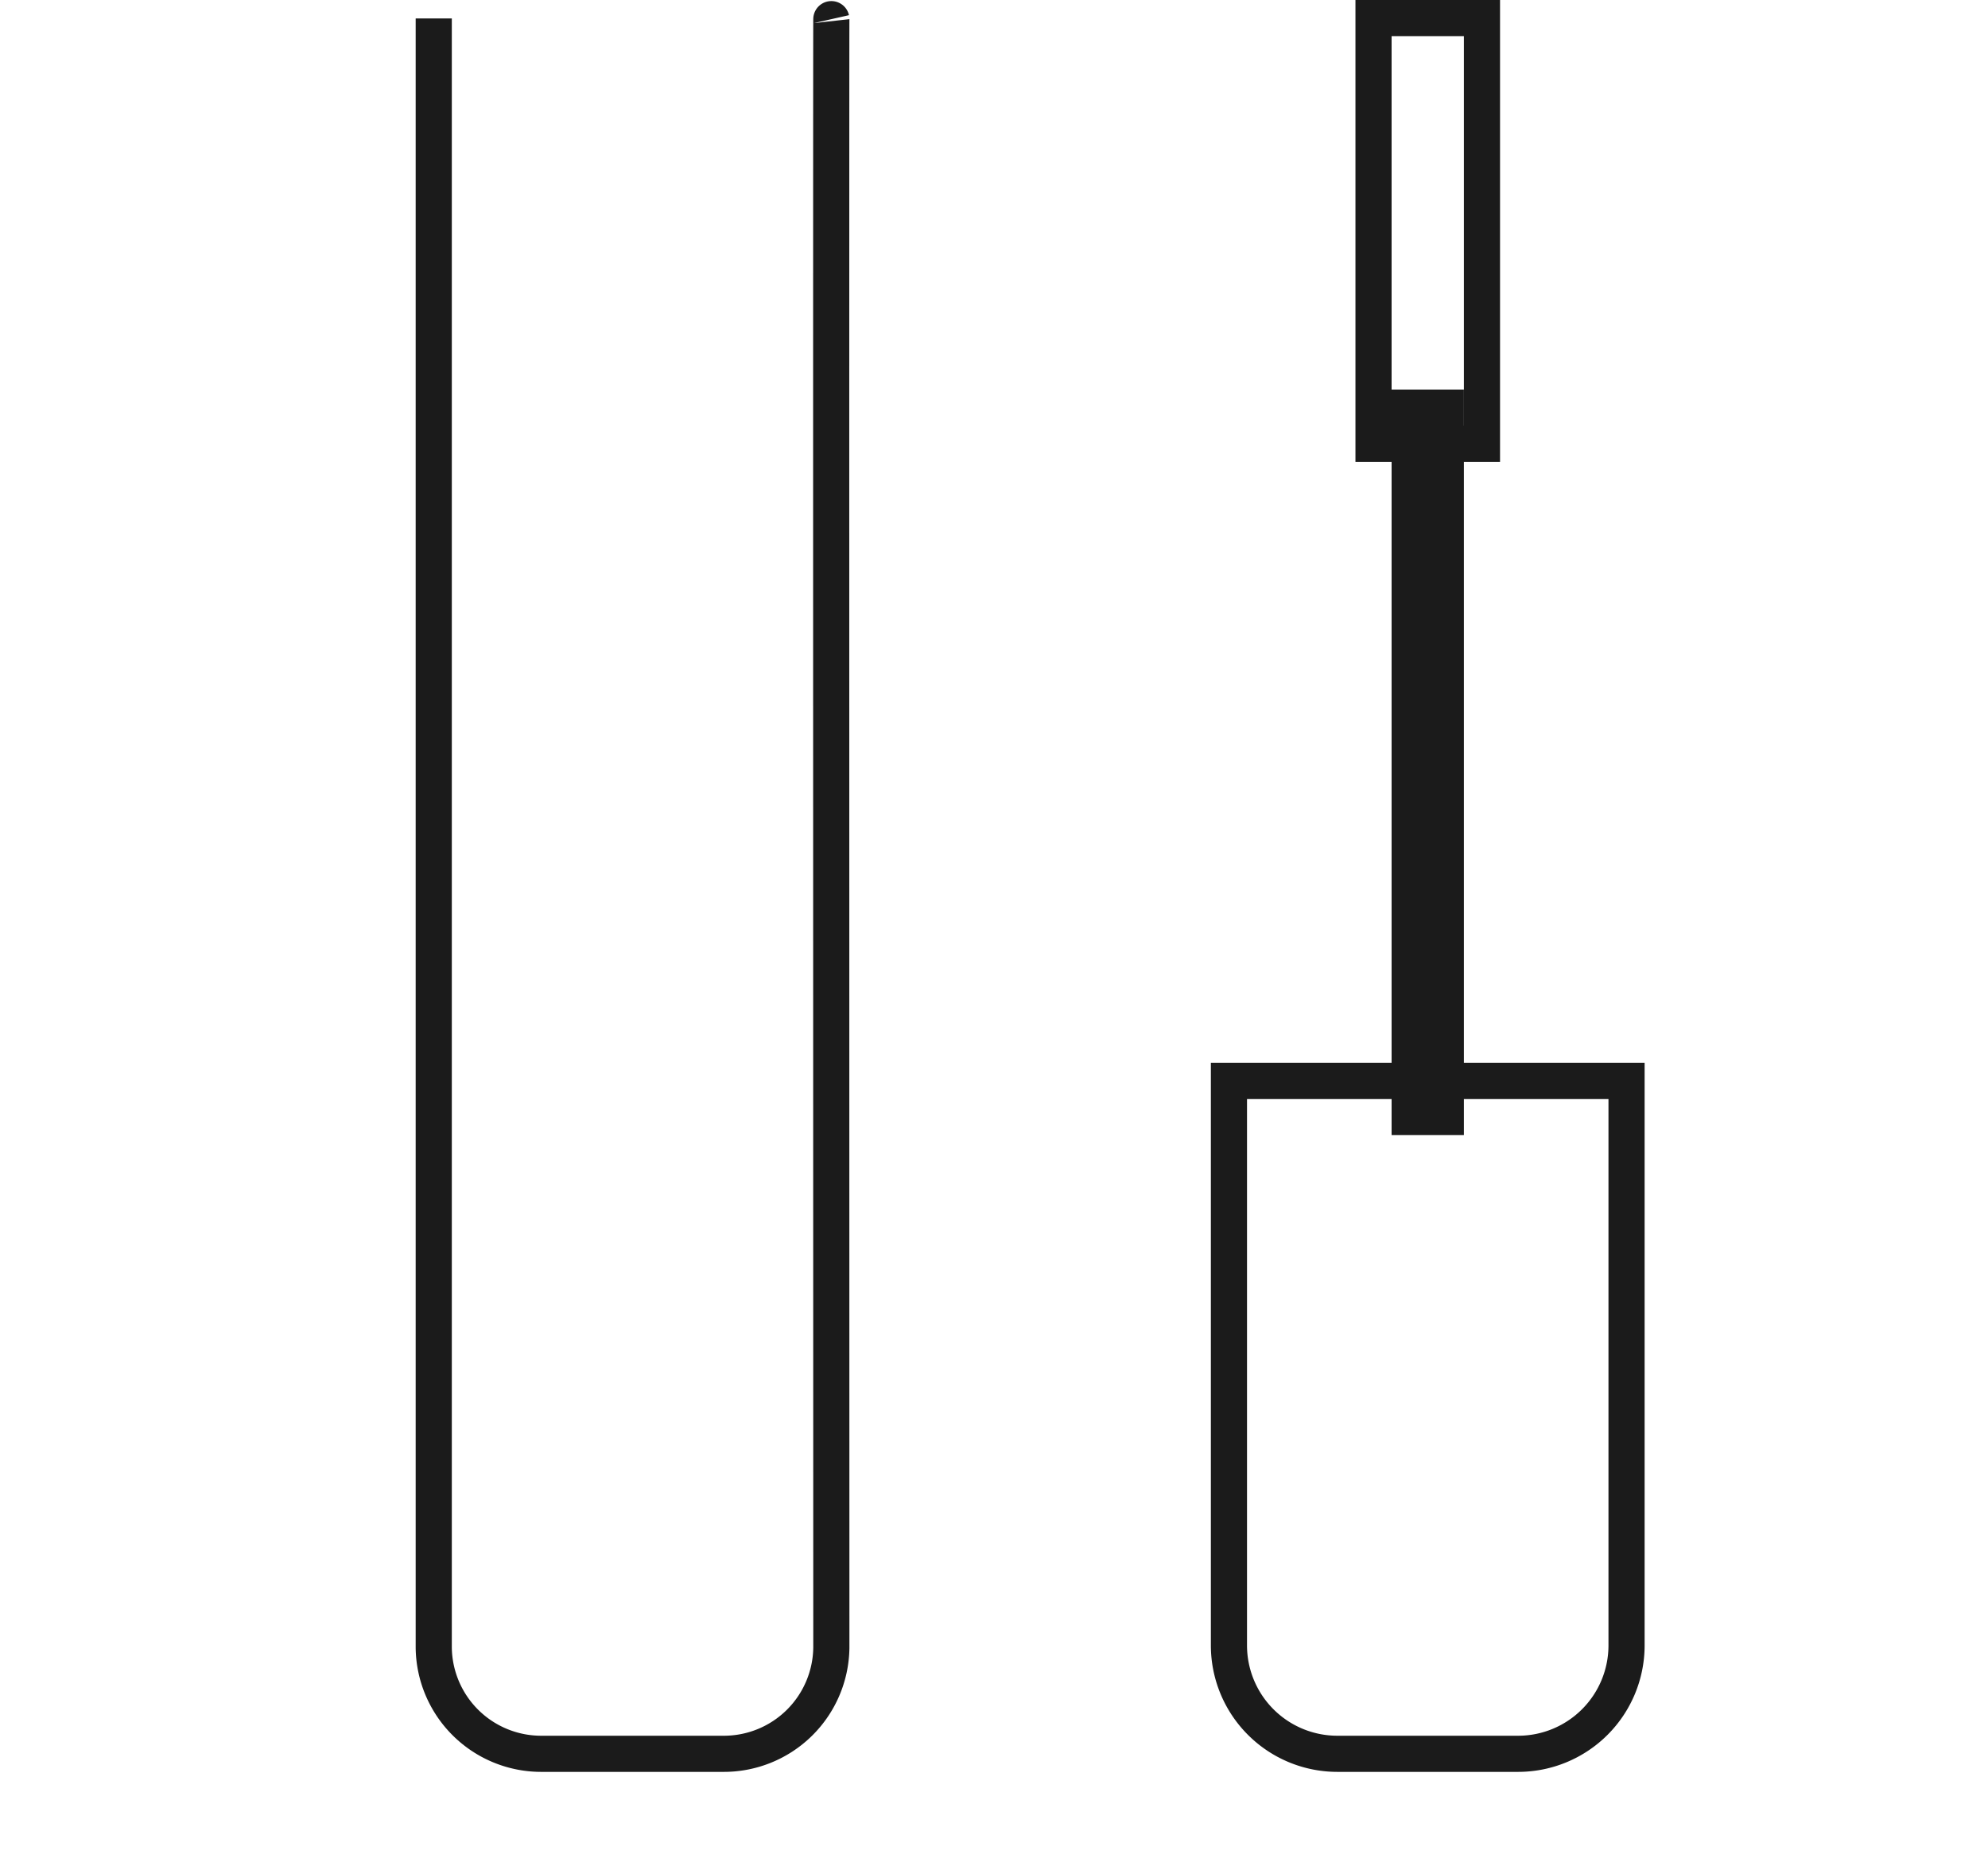 <svg id="sp_hd_icn02.svg" xmlns="http://www.w3.org/2000/svg" width="55" height="51.53" viewBox="0 0 55 51.53">
  <defs>
    <style>
      .cls-1, .cls-2, .cls-3 {
        fill: none;
      }

      .cls-1, .cls-2 {
        stroke: #1b1b1b;
        stroke-width: 1px;
      }

      .cls-2 {
        fill-rule: evenodd;
      }
    </style>
  </defs>
  <path id="長方形_6" data-name="長方形 6" class="cls-1" d="M34,29.91H45a0,0,0,0,1,0,0V45.53a3,3,0,0,1-3,3H37a3,3,0,0,1-3-3V29.91A0,0,0,0,1,34,29.91Z"/>
  <rect id="長方形_7" data-name="長方形 7" class="cls-1" x="39" y="11.28" width="1" height="19.63"/>
  <rect id="長方形_7_のコピー" data-name="長方形 7 のコピー" class="cls-1" x="38" y="0.5" width="3" height="11.78"/>
  <g id="グループ_3" data-name="グループ 3">
    <path id="長方形_6_のコピー" data-name="長方形 6 のコピー" class="cls-2" d="M272,9632c-0.009-.04,0,45.06,0,45.06a2.973,2.973,0,0,1-3,2.94h-5a2.973,2.973,0,0,1-3-2.94v-45.08m0,0.02" transform="translate(-249 -9631.47)"/>
  </g>
  <rect id="長方形_572" data-name="長方形 572" class="cls-3" y="0.53" width="55" height="51"/>
</svg>
